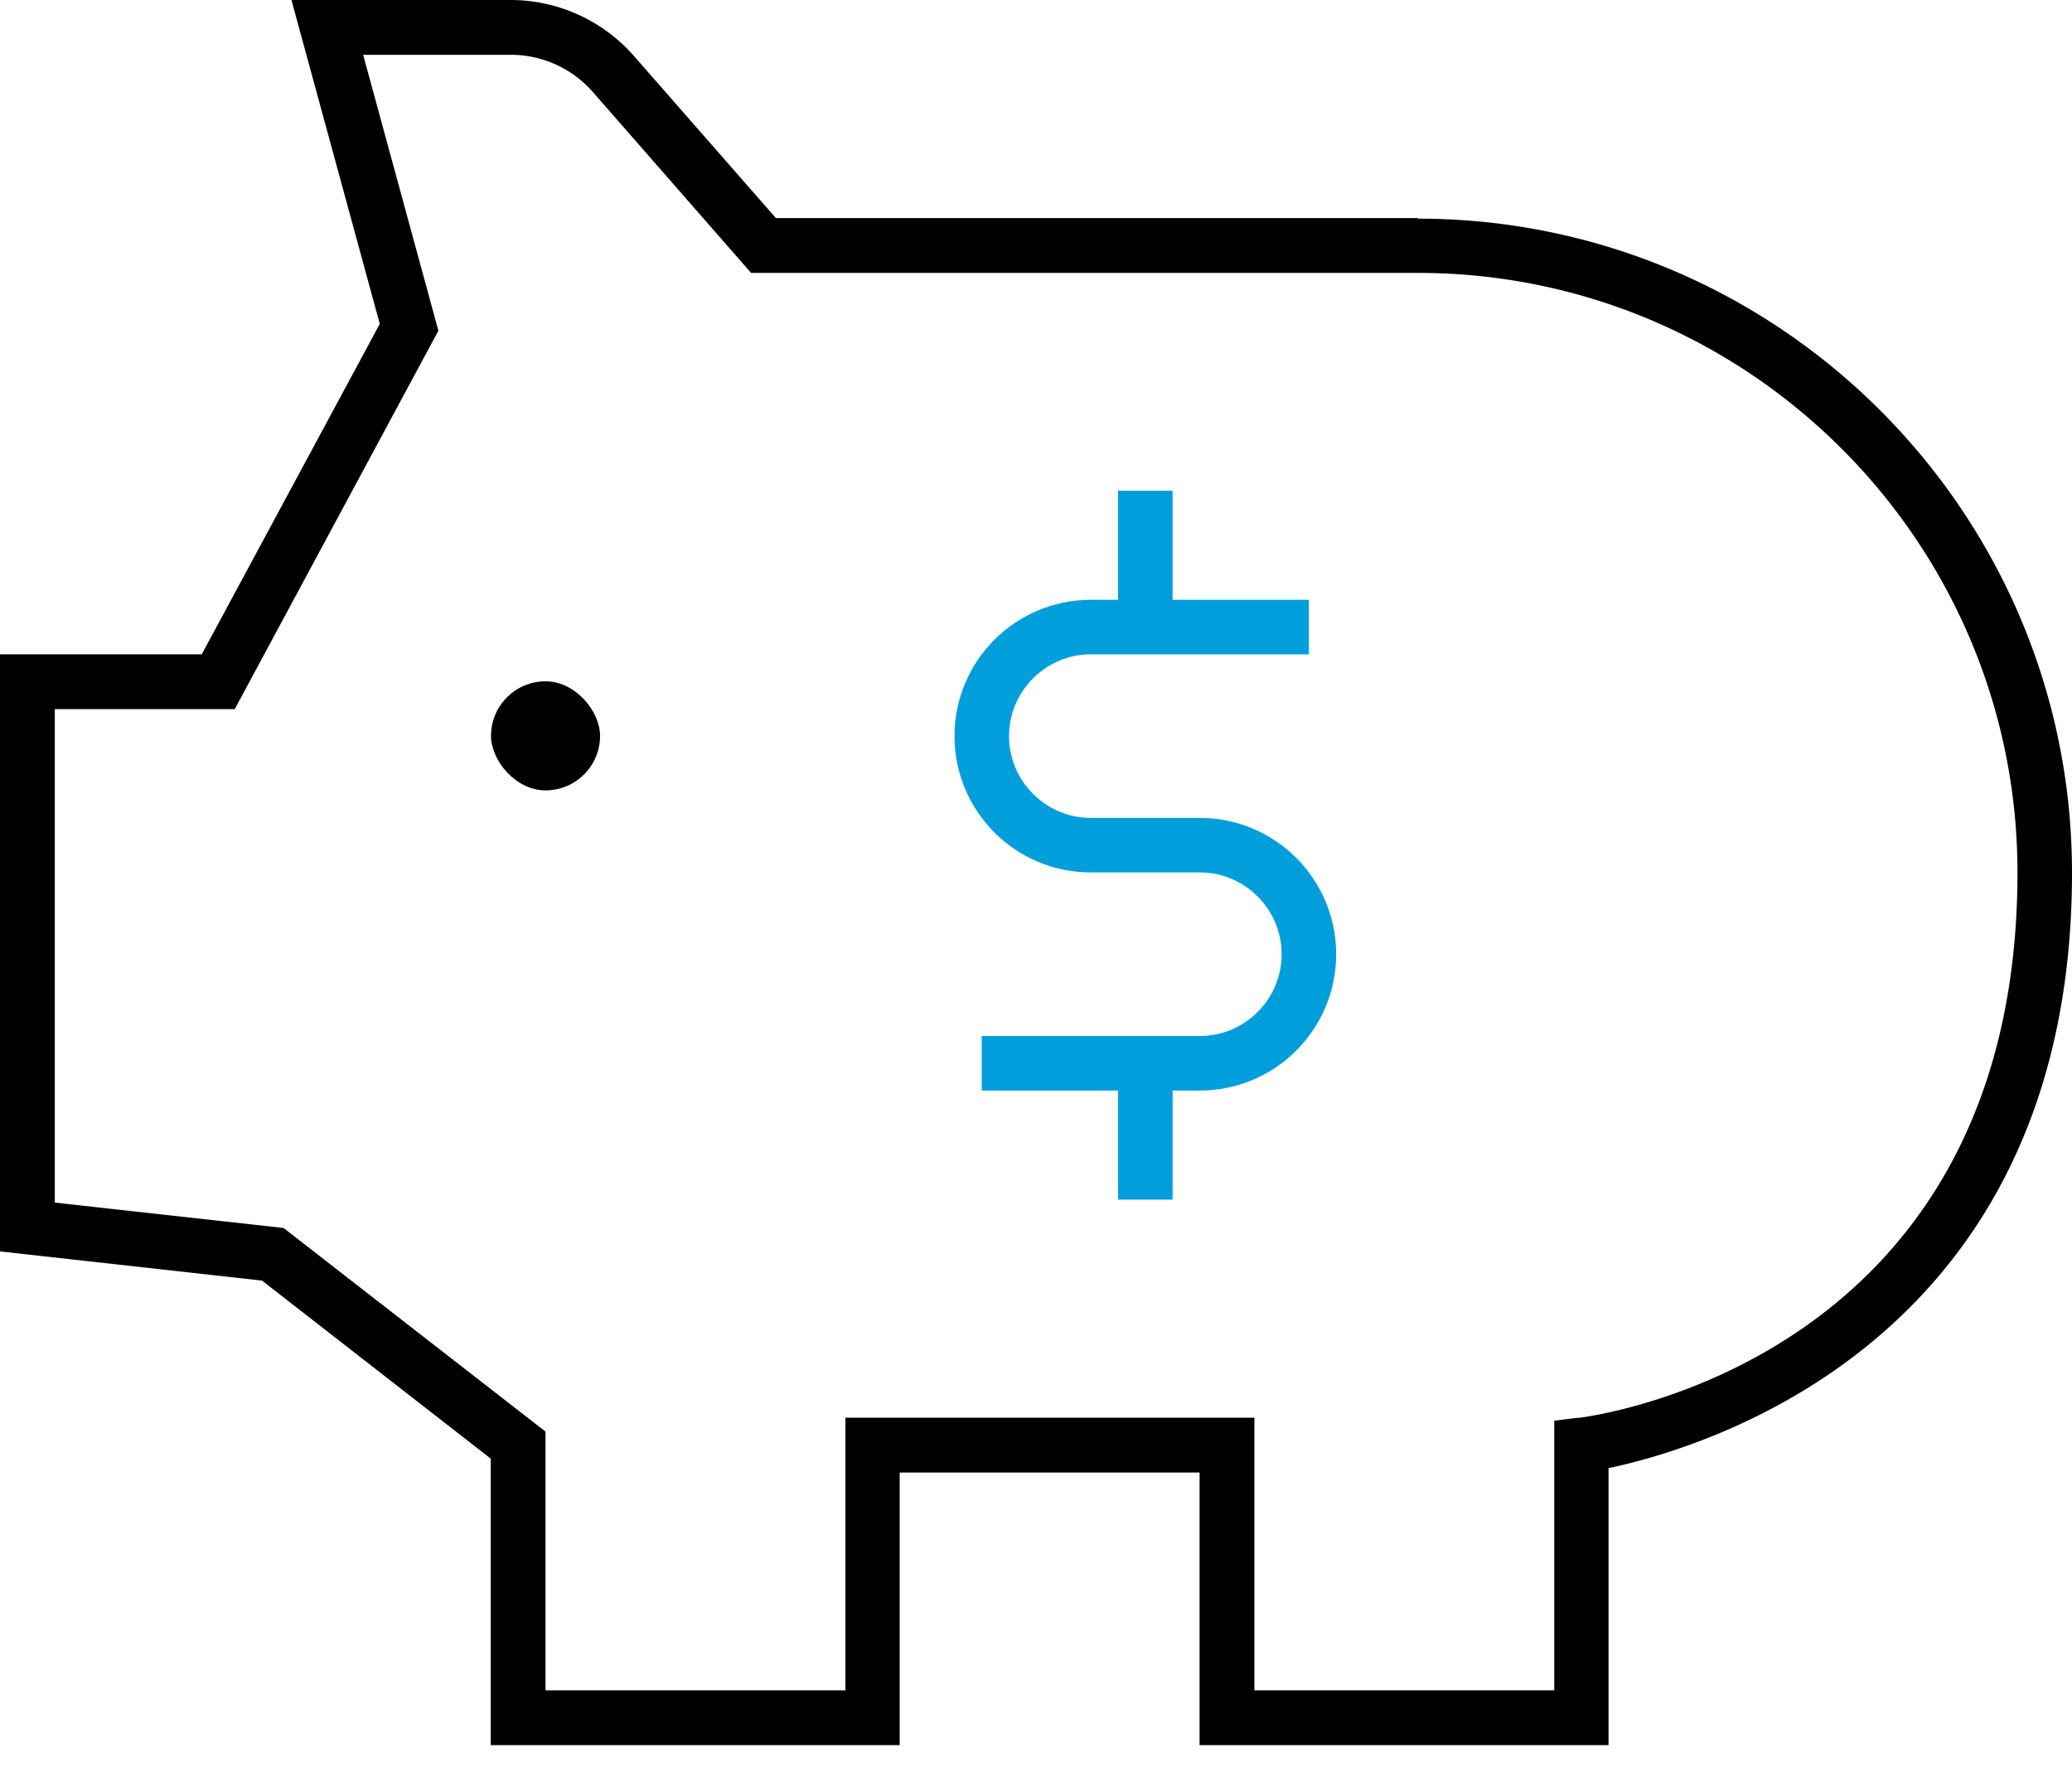 <svg viewBox="0 0 76 65" xmlns="http://www.w3.org/2000/svg">
    <g fill-rule="nonzero" fill="none">
        <path d="M52.01 8H28.46l-5.21-5.95A6.02 6.02 0 0 0 18.73 0h-8.04l3.24 11.88L7.4 24H0v21.9l9.61 1.07L18 53.5v10.51h15v-10h11v10h15V53.85c3.61-.76 17-4.73 17-21.84C76 18.78 65.24 8.02 52.01 8.02V8zm5.88 44-.88.11V62h-11V52h-15v10h-11v-9.49l-9.61-7.47-8.39-.93v-18.1h6.6l7.47-13.88-2.76-10.12h5.42c1.15 0 2.25.5 3.01 1.37l5.8 6.63h24.46C64.14 10.01 74 19.88 74 32c0 17.86-15.46 19.93-16.12 20.01l.01-.01z" fill="#000"/>
        <rect fill="#000" x="18.01" y="24.99" width="4" height="4" rx="2"/>
        <path d="M44.01 30h-4c-1.65 0-3-1.35-3-3s1.35-3 3-3h8v-2h-5v-4h-2v4h-1c-2.76 0-5 2.24-5 5s2.24 5 5 5h4c1.65 0 3 1.35 3 3s-1.35 3-3 3h-8v2h5v4h2v-4h1c2.76 0 5-2.24 5-5s-2.24-5-5-5z" fill="#009FDB"/>
    </g>
</svg>
